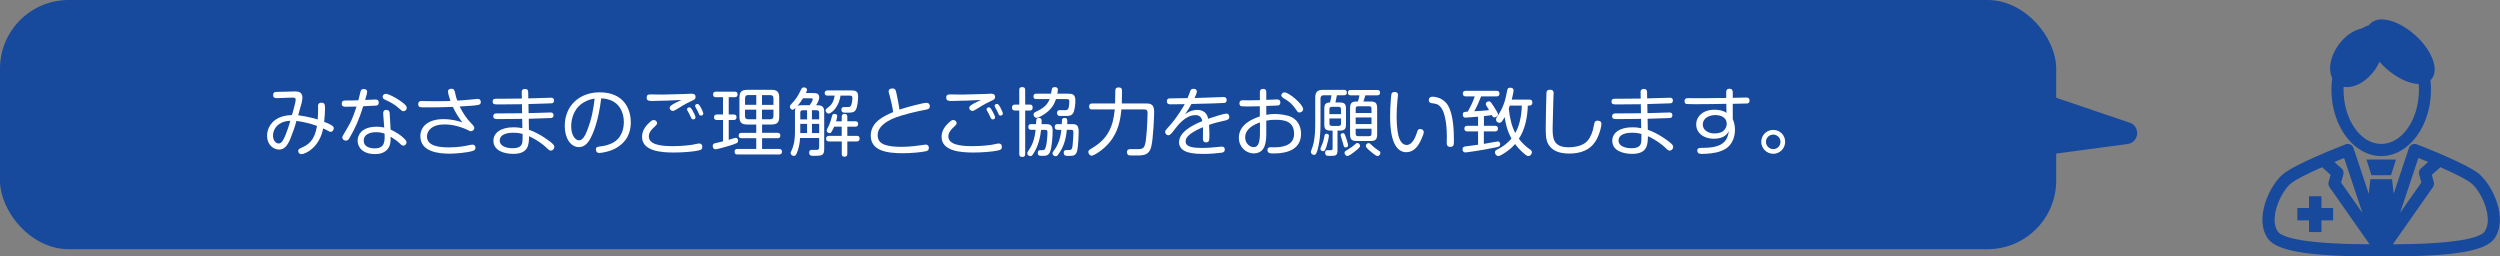 <?xml version="1.0" encoding="UTF-8"?>
<svg id="_レイヤー_2" data-name="レイヤー 2" xmlns="http://www.w3.org/2000/svg" viewBox="0 0 608.77 62.42">
  <rect x="0" y="0" width="608.77" height="62.42" fill="#808080" stroke="none"/>
  <defs>
    <style>
      .cls-1 {
        fill: #17499d;
      }

      .cls-2 {
        fill: #fff;
      }
    </style>
  </defs>
  <g id="_レイヤー_1-2" data-name="レイヤー 1">
    <g>
      <rect class="cls-1" width="500.7" height="60.68" rx="16.72" ry="16.72"/>
      <path class="cls-1" d="M518.59,29.88l-22.33-7.58c-1.64-.56-3.36.56-3.53,2.28l-1.04,10.69c-.17,1.72,1.31,3.15,3.02,2.92l23.38-3.12c2.81-.38,3.19-4.29.51-5.2Z"/>
    </g>
    <g>
      <path class="cls-1" d="M567.92,18.99c-.12.91-.2,1.85-.2,2.81,0,8.93,5.44,16.2,12.13,16.2s12.12-7.27,12.12-16.2c0-.78-.06-1.54-.14-2.29.06-.05.13-.1.18-.15,1.01-1.12,1.13-2.88.34-4.96-.75-1.97-2.23-4.03-4.18-5.79-2.65-2.4-5.78-3.89-8.19-3.89-1.23,0-2.23.39-2.89,1.12-.08.09-.15.19-.22.29-.63.21-1.25.48-1.84.82-2.07.44-4.23,1.99-5.76,4.23-1.52,2.22-2.17,4.74-1.74,6.75.08.39.22.74.37,1.07ZM579.85,35.05c-5.06,0-9.18-5.94-9.18-13.25,0-.22.02-.44.02-.67.27.05.54.08.83.08h0c2.38,0,5.09-1.71,6.9-4.37.4-.58.73-1.19,1.01-1.79.46.52.96,1.03,1.51,1.53,2.59,2.35,5.66,3.82,8.05,3.88.03.44.05.89.05,1.34,0,7.31-4.12,13.25-9.18,13.25Z"/>
      <path class="cls-1" d="M603.74,42.4c-3.08-2.55-13.99-6.78-15.22-7.25-.38-.14-.79-.13-1.16.04-.36.17-.64.48-.77.87l-3.71,11.13-.4-3.56h-5.27l-.4,3.56-3.71-11.13c-.13-.38-.4-.69-.77-.87-.36-.17-.78-.19-1.16-.04-1.23.47-12.14,4.71-15.22,7.25-3.25,2.68-7.19,10.92-3.63,15.78,2.15,2.93,9.91,4.24,25.16,4.24h2.35s2.35,0,2.35,0c15.25,0,23.01-1.31,25.16-4.24,3.56-4.86-.38-13.09-3.63-15.78ZM588.89,38.46c.7.28,1.51.61,2.38.97l-1.76,1.58c-.42.38-.58.96-.43,1.5l.55,1.92-5.19,7.4,4.46-13.38ZM575.26,51.84l-5.19-7.4.55-1.92c.15-.54-.01-1.12-.43-1.5l-1.76-1.58c.86-.36,1.67-.69,2.38-.97l4.46,13.38ZM554.71,56.44c-2.29-3.13.65-9.72,3.13-11.76,1.25-1.03,4.43-2.57,7.6-3.97l2.09,1.88-.49,1.72c-.12.43-.04.88.21,1.25l9.76,13.92c-18.13-.04-21.65-2.13-22.31-3.04ZM604.99,56.44c-.66.91-4.18,3-22.31,3.04l9.76-13.92c.25-.36.33-.82.21-1.25l-.49-1.72,2.09-1.88c3.17,1.39,6.36,2.94,7.6,3.97,2.47,2.04,5.42,8.64,3.13,11.76Z"/>
      <polygon class="cls-1" points="576.26 38.85 577.46 42.67 579.85 42.67 582.23 42.67 583.44 38.85 579.85 38.85 576.26 38.85"/>
      <polygon class="cls-1" points="568.13 50.64 565.29 50.64 565.29 47.79 562.26 47.79 562.26 50.64 559.42 50.64 559.42 53.66 562.26 53.66 562.26 56.51 565.29 56.51 565.29 53.66 568.13 53.66 568.13 50.64"/>
    </g>
    <g>
      <path class="cls-2" d="M77.46,26.81c0-.16-.02-.9-.02-1.06.02-.2.05-.74.81-.74.81,0,.9.43.9,1.49,0,.83-.13,2.4-.22,3.15,2.16.88,2.34,1.17,2.34,1.62,0,.38-.32.83-.72.83-.25,0-.45-.11-1.01-.42-.43-.23-.67-.32-.85-.41-.83,4.54-4.27,6.27-5.31,6.27-.38,0-.77-.31-.77-.79,0-.36.29-.54.72-.74,1.71-.74,3.26-1.69,3.87-5.35-1.71-.65-3.98-1.1-5.01-1.21-.36,1.4-1.12,3.42-1.42,4.18-.85,2.16-1.76,2.79-2.79,2.79-1.39,0-2.95-1.15-2.95-3.35,0-1.76,1.01-3.87,3.71-4.7.77-.23,1.51-.32,2.36-.36.13-.47.7-2.47.77-2.88.05-.23.13-.63.13-.83s-.02-.54-.72-.54c-.07,0-3.19.14-3.8.14-.43,0-.97,0-.97-.76s.54-.77,1.06-.77.99,0,2.09-.04c.61-.02,1.58-.07,2.2-.07.54,0,1.78.07,1.78,1.44,0,.83-.18,1.46-1.03,4.36,2.63.38,4.38.9,4.75,1.03.07-.85.09-1.67.09-2.29ZM69.15,29.65c-1.87.59-2.67,2.05-2.67,3.38,0,1.22.72,1.91,1.39,1.91.72,0,1.17-.85,1.73-2.25.41-1.08.81-2.18,1.1-3.29-.77.07-1.1.11-1.55.25Z"/>
      <path class="cls-2" d="M85.17,33.52c-.32.54-.54.72-.95.72-.56,0-.86-.4-.86-.74,0-.25.13-.47.41-.96,1.69-2.81,1.87-3.1,3.06-6.59-.76.02-1.82.04-2.58.04-.52,0-1.03,0-1.03-.76s.54-.76,1.1-.76c1.01,0,1.64,0,2.95-.05.16-.59.41-1.62.49-2,.07-.31.16-.74.79-.74.13,0,.86,0,.86.68,0,.25-.09.61-.49,1.98.67-.02,2.47-.11,2.5-.11.23,0,.81,0,.81.76,0,.4-.2.67-.59.72-.13.02-2.84.14-3.19.16-.97,3.13-1.93,5.31-3.29,7.63ZM93.31,27.71c-.04-.56.16-.95.77-.95.76,0,.79.59.81.88l.23,3.92c1.24.56,2.45,1.31,3.38,2.25.29.29.49.54.49.85,0,.45-.36.81-.77.81-.22,0-.38-.04-.9-.56-.52-.54-1.03-.86-2.21-1.64.02.58.05,1.4-.23,2.18-.77,2.03-2.92,2.07-3.55,2.07-3.11,0-4.25-1.75-4.25-3.26,0-1.28.86-3.4,4.63-3.4.92,0,1.44.11,1.85.2l-.25-3.35ZM91.58,32.19c-1.67,0-3.01.63-3.01,2.03,0,1.91,2.3,1.91,2.67,1.91,2.5,0,2.47-1.75,2.41-3.58-.38-.14-.99-.36-2.07-.36ZM93.99,22.85c.5,0,2.16.76,3.64,1.82,1.21.86,1.42,1.24,1.42,1.62,0,.47-.43.79-.81.79-.29,0-.43-.13-.92-.56-1.31-1.21-2.38-1.69-3.53-2.23-.29-.14-.61-.32-.61-.7,0-.13.05-.29.11-.4.05-.09.27-.34.7-.34Z"/>
      <path class="cls-2" d="M109.09,22.29c0-.61.59-.68.86-.68.59,0,.74.41.85.92.22.99.29,1.22.54,1.96,1.15-.05,2.32-.14,3.49-.27.23-.02,1.24-.14,1.46-.14.72,0,.79.54.79.79,0,.41-.23.59-.65.68-.77.16-1.67.22-4.5.38.76,1.55,1.71,2.95,2.56,3.82.83.86,1.01,1.08,1.01,1.44s-.36.76-.85.76c-.22,0-.29-.04-1.08-.45-.07-.04-1.08-.47-2.2-.77-1.12-.31-2.2-.43-3.19-.43-2.97,0-4.21,1.5-4.21,2.94,0,2.36,3.01,2.65,5.4,2.65s4.21-.4,4.92-.56c.2-.04.58-.11.77-.11.67,0,.72.59.72.76,0,.38-.16.63-.72.79-1.31.4-4.09.65-5.62.65-2.74,0-7.08-.49-7.08-4.25,0-2.21,1.69-4.16,5.67-4.16,2.05,0,3.71.52,4.54.77-.9-1.21-1.51-2.07-2.29-3.75-3.48.11-3.6.11-6.91.11-1.06,0-1.53,0-1.53-.77s.58-.77.81-.77c.97,0,2.56.05,3.55.05,1.6,0,3.21-.05,3.49-.07-.18-.56-.61-1.78-.61-2.27Z"/>
      <path class="cls-2" d="M128.74,27.55c.49-.02,5.15-.16,5.28-.16.22,0,.77,0,.77.68,0,.5-.32.63-.56.67-.07.02-4.93.16-5.47.18l.04,2.68c2.57.88,4.88,2.67,5.28,2.99.85.7.9.9.9,1.19,0,.5-.43.9-.83.9-.36,0-.59-.22-1.19-.81-.68-.65-1.71-1.37-2.58-1.89-.67-.4-1.17-.63-1.55-.81-.04,1.96-.05,4.3-3.82,4.3-2.02,0-4.86-.65-4.86-3.21,0-1.93,1.87-3.26,4.84-3.26,1.06,0,1.8.13,2.21.22l-.04-2.27c-1.55.02-4.03.05-5.58.05-1.03,0-1.46,0-1.46-.68,0-.63.5-.7.77-.7,1.73,0,4.52-.04,6.25-.04l-.04-2.2c-.9.02-4.84.05-5.64.05-1.08,0-1.49,0-1.49-.7s.52-.68.86-.68h.99c.83,0,4.5-.04,5.26-.05l-.04-1.57c-.02-.5.25-.77.79-.77.58,0,.79.29.79.77l.02,1.53c.47-.02,5.4-.16,5.51-.16.18,0,.76,0,.76.68,0,.34-.14.63-.56.68-.07,0-5.19.16-5.67.18l.04,2.2ZM125,32.32c-.67,0-3.31.05-3.31,1.93,0,1.31,1.57,1.84,3.12,1.84,1.71,0,2.29-.56,2.41-1.62.04-.29.05-1.37.04-1.84-.36-.11-1.06-.31-2.25-.31Z"/>
      <path class="cls-2" d="M143.79,33.7c-.59,1.06-1.4,2.12-2.83,2.12-1.94,0-3.44-2.09-3.44-5.13,0-5.09,3.73-8.21,8.48-8.21,6.01,0,7.6,4.21,7.6,7.24,0,1.4-.18,4.07-3.06,6.01-1.24.85-2.45,1.17-3.66,1.4-.4.07-.76.13-.92.13-.81,0-.85-.7-.85-.86,0-.61.32-.65,1.24-.77.56-.07,1.73-.27,2.75-.79,2.61-1.33,2.81-4.09,2.81-5.1,0-1.76-.63-3.89-2.47-4.97-1.26-.74-2.47-.79-3.04-.81-.7,5.65-1.96,8.53-2.63,9.74ZM142.44,24.77c-2.52,1.31-3.35,3.87-3.35,5.98s.95,3.42,1.91,3.42c.86,0,1.48-1.08,2-2.45,1.12-2.88,1.49-5.17,1.8-7.71-.49.07-1.39.23-2.36.76Z"/>
      <path class="cls-2" d="M170.09,36.64c-1.15.29-3.87.5-6.03.5-2.86,0-7.72-.27-7.72-3.82,0-1.76,1.19-2.93,1.87-3.55.5-.45.7-.54.95-.54.61,0,.85.52.85.74,0,.2-.07.38-.61.88-1.37,1.22-1.4,1.96-1.4,2.38,0,1.87,2.57,2.36,5.78,2.36,2.65,0,4.61-.31,4.9-.36,1.22-.25,1.37-.29,1.58-.29.52,0,.76.34.76.74,0,.67-.23.79-.92.95ZM162.06,24.5c-1.6.05-2.77.09-3.19.09-.72,0-1.4,0-1.4-.81,0-.56.25-.79.9-.79.47,0,2.52.05,2.93.04,4.47-.09,5.04-.13,5.51-.14,1.13-.07,1.26-.07,1.48-.07.38,0,1.08,0,1.08.76,0,.56-.23.67-1.03,1.03-1.42.65-2.86,1.55-3.6,2.02-.47.29-.67.38-.88.38-.45,0-.79-.36-.79-.76,0-.34.25-.56,1.3-1.15.23-.14,1.35-.65,1.58-.76-1.3.05-2.9.14-3.89.18ZM167.37,26.88c-.05-.09-.07-.18-.07-.27,0-.32.34-.47.56-.47.25,0,.36.09.74.7.23.4.77,1.4.77,1.75,0,.38-.38.49-.58.49-.22,0-.36-.13-.45-.29-.07-.16-.4-.86-.47-1.01-.07-.14-.45-.77-.5-.9ZM169.53,26.41c-.25-.41-.27-.52-.27-.65,0-.31.34-.45.56-.45.27,0,.43.16.83.86.18.34.61,1.17.61,1.49,0,.36-.36.49-.54.49-.14,0-.34-.05-.45-.25-.09-.14-.38-.81-.43-.94-.13-.23-.2-.36-.31-.56Z"/>
      <path class="cls-2" d="M176.06,29.22h-1.49c-.14,0-.7,0-.7-.67,0-.54.36-.67.7-.67h1.49v-4.21h-1.69c-.18,0-.72,0-.72-.67s.5-.68.72-.68h4.52c.18,0,.72,0,.72.67,0,.54-.34.68-.7.68h-1.46v4.21h1.22c.25,0,.68.07.68.67,0,.49-.31.67-.68.67h-1.22v4.83c.27-.07,1.49-.49,1.71-.49.43,0,.56.38.56.68,0,.58-.11.65-2.77,1.44-1.01.31-2.41.67-2.75.67-.43,0-.65-.41-.65-.79,0-.5.31-.59.45-.65.32-.09,1.78-.41,2.07-.49v-5.2ZM185.57,32.34h3.73c.18,0,.72.02.72.67s-.52.65-.72.65h-3.73v2.61h4.11c.2,0,.74.02.74.67,0,.56-.4.68-.74.68h-10.1c-.16,0-.7,0-.7-.65s.43-.7.7-.7h4.57v-2.61h-3.55c-.18,0-.72,0-.72-.63s.45-.68.72-.68h3.55v-2.03h-2.16c-1.39,0-1.93-.47-1.93-1.91v-4.61c0-1.4.5-1.93,1.93-1.93h5.85c1.33,0,1.91.45,1.91,1.93v4.61c0,1.42-.52,1.91-1.91,1.91h-2.27v2.03ZM184.16,25.53v-2.38h-1.96c-.63,0-.77.38-.77.77v1.6h2.74ZM184.16,26.7h-2.74v1.57c0,.5.22.77.77.77h1.96v-2.34ZM185.55,25.53h2.79v-1.6c0-.52-.23-.77-.76-.77h-2.03v2.38ZM185.55,26.7v2.34h2.03c.43,0,.76-.18.76-.77v-1.57h-2.79Z"/>
      <path class="cls-2" d="M197.93,22.67c.68,0,.79,0,1.04.11.14.07.52.32.52.86,0,.79-.5,1.57-.77,2h.54c1.44,0,1.44,1.1,1.44,1.67v8.95c0,1.67-.61,1.67-2.56,1.69-.54,0-1.1-.02-1.1-.76s.5-.7.74-.7h1.22c.27-.04.47-.18.47-.63v-2.25h-4.65c-.04.67-.14,2.09-.76,3.58-.2.5-.34.77-.74.77s-.79-.29-.79-.7c0-.16.05-.27.2-.58.45-.94.65-1.93.72-2.5.11-.77.13-1.73.13-2v-4.88c0-.22,0-.67.14-1.03-.27.27-.47.45-.72.45-.32,0-.67-.36-.67-.77,0-.14.04-.27.25-.49,1.37-1.48,1.58-1.82,2.52-3.73.14-.31.31-.45.65-.45.47,0,.77.29.77.58,0,.2-.09.38-.29.79h1.67ZM195.54,23.93c-.54.88-.86,1.26-1.35,1.87.34-.18.95-.18,1.1-.18h1.89c.09-.14.74-1.12.74-1.4s-.32-.29-.52-.29h-1.85ZM196.53,29.06v-2.21h-1.06c-.4,0-.59.18-.59.58v1.64h1.66ZM196.53,30.17h-1.66v2.23h1.66v-2.23ZM197.71,29.06h1.76v-1.64c0-.38-.18-.58-.59-.58h-1.17v2.21ZM199.48,30.17h-1.76v2.23h1.76v-2.23ZM201.5,23.28c-.31,0-.68-.09-.68-.59,0-.36.13-.67.68-.67h5.73c.97,0,1.73.09,1.73,1.44,0,.83-.14,2.56-.56,3.26-.43.72-.95.72-2.57.72-.38,0-.94,0-.94-.74,0-.63.43-.63.83-.63,1.04,0,1.15,0,1.37-.18.36-.31.47-1.58.47-2.05,0-.56-.34-.56-.76-.56h-2.12c-.54,3.29-2.49,4.38-2.88,4.38-.43,0-.76-.43-.76-.76,0-.27.14-.4.32-.52.79-.59,1.58-1.15,1.89-3.1h-1.75ZM204.97,29.53v-1.13c0-.27.09-.67.68-.67.54,0,.68.31.68.67v1.13h1.95c.23,0,.68.04.68.65,0,.5-.27.67-.68.67h-1.95v2.23h2.25c.2,0,.74,0,.74.65,0,.49-.2.72-.74.72h-2.25v2.97c0,.23-.02.74-.68.74-.56,0-.67-.36-.67-.74v-2.97h-3.06c-.16,0-.76,0-.76-.67,0-.54.32-.7.76-.7h3.04v-2.23h-1.84c-.05.14-.2.49-.54,1.1-.14.25-.25.47-.56.47-.04,0-.72-.07-.72-.63,0-.23.52-1.15.61-1.35.32-.79.45-1.28.7-2.21.07-.27.16-.5.58-.5.27,0,.68.11.68.52,0,.32-.23,1.15-.29,1.3h1.37Z"/>
      <path class="cls-2" d="M225.55,25.04c.29,0,.86.07.86.83,0,.68-.45.76-1.37.92-1.21.22-5.42,1.12-7.65,2.11-1.44.65-3.67,1.87-3.67,4.01,0,.9.32,1.89,1.85,2.38.74.23,1.8.47,3.89.47.97,0,2.52-.07,4.36-.34.54-.09,1.44-.22,1.62-.22.32,0,.74.2.74.81,0,.67-.49.76-.88.85-1.03.22-3.42.45-5.53.45-3.78,0-7.74-.59-7.74-4.29,0-3.4,3.37-4.83,5.46-5.73-.16-1.35-.76-3.71-.85-4-.23-.79-.25-.9-.25-1.03,0-.65.61-.72.88-.72.76,0,.85.34,1.06,1.37.22.97.59,2.9.7,3.78,1.84-.65,5.89-1.66,6.52-1.66Z"/>
      <path class="cls-2" d="M243.03,36.64c-1.15.29-3.87.5-6.03.5-2.86,0-7.72-.27-7.72-3.82,0-1.76,1.19-2.93,1.87-3.55.5-.45.7-.54.95-.54.61,0,.85.52.85.74,0,.2-.07.38-.61.88-1.37,1.22-1.4,1.96-1.4,2.38,0,1.87,2.57,2.36,5.78,2.36,2.65,0,4.61-.31,4.9-.36,1.22-.25,1.37-.29,1.58-.29.52,0,.76.34.76.74,0,.67-.23.79-.92.95ZM235,24.5c-1.6.05-2.77.09-3.19.09-.72,0-1.4,0-1.4-.81,0-.56.25-.79.9-.79.47,0,2.52.05,2.93.04,4.47-.09,5.04-.13,5.51-.14,1.13-.07,1.26-.07,1.48-.07.38,0,1.08,0,1.08.76,0,.56-.23.67-1.03,1.03-1.42.65-2.86,1.55-3.6,2.02-.47.29-.67.38-.88.38-.45,0-.79-.36-.79-.76,0-.34.25-.56,1.3-1.15.23-.14,1.35-.65,1.58-.76-1.3.05-2.9.14-3.89.18ZM240.31,26.88c-.05-.09-.07-.18-.07-.27,0-.32.34-.47.56-.47.25,0,.36.09.74.7.23.4.77,1.4.77,1.75,0,.38-.38.49-.58.49-.22,0-.36-.13-.45-.29-.07-.16-.4-.86-.47-1.01-.07-.14-.45-.77-.5-.9ZM242.47,26.41c-.25-.41-.27-.52-.27-.65,0-.31.34-.45.56-.45.27,0,.43.16.83.86.18.34.61,1.17.61,1.49,0,.36-.36.49-.54.49-.14,0-.34-.05-.45-.25-.09-.14-.38-.81-.43-.94-.13-.23-.2-.36-.31-.56Z"/>
      <path class="cls-2" d="M250.81,25.47c.56,0,.65.4.65.7,0,.45-.18.74-.65.74h-1.17v10.6c0,.27-.02.7-.72.7-.61,0-.72-.32-.72-.7v-10.6h-1.06c-.2,0-.72-.04-.72-.72,0-.5.29-.72.72-.72h1.06v-3.56c0-.2,0-.7.68-.7.54,0,.76.2.76.7v3.56h1.17ZM251.11,31.6c-.22,0-.7,0-.7-.68s.47-.7.7-.7h1.17c.02-.4.05-1.06.11-1.17.13-.31.45-.34.59-.34.25,0,.59.11.65.47.04.18.02.7,0,1.04h.94c.99,0,1.76.11,1.76,1.57,0,1.28-.16,4.09-.65,5.22-.41.94-1.01.94-2.03.94-.45,0-.94,0-.94-.7,0-.67.41-.67.54-.67.81,0,.92,0,1.1-.16.56-.54.72-3.6.72-4.12,0-.67-.18-.68-.85-.68h-.7c-.2,1.58-.58,3.93-2.05,6.05-.18.25-.32.34-.56.34-.41,0-.76-.29-.76-.67,0-.18.05-.29.23-.56.7-1.04,1.51-2.32,1.8-5.17h-1.08ZM252.36,24.13c-.18,0-.7,0-.7-.65s.5-.67.7-.67h3.58c.05-.18.16-1.03.22-1.19.07-.31.38-.41.7-.41s.74.11.74.61c0,.25-.11.81-.13.99h2.57c1.13,0,1.82.14,1.82,1.66,0,.83-.13,2.48-.59,3.15-.41.58-.99.61-1.6.61h-1.6c-.67,0-.67-.61-.67-.74,0-.68.59-.68.72-.68.2,0,1.12.04,1.3.02.25-.02.61-.04.77-.49.13-.38.2-1.31.2-1.69,0-.52-.31-.52-.86-.52h-2.39c-.32.95-.94,2.63-3.44,4.05-.11.05-.92.52-1.28.52-.41,0-.74-.41-.74-.83,0-.36.23-.49.49-.61,1.69-.81,2.77-1.53,3.44-3.13h-3.24ZM257.54,31.6c-.2,0-.7,0-.7-.68,0-.65.41-.7.7-.7h1.01c.02-.38.05-1.01.07-1.12.05-.16.2-.38.61-.38.72,0,.7.43.65,1.5h1.1c1.19,0,1.69.23,1.69,1.93,0,.36-.09,3.64-.4,4.66-.32,1.15-.95,1.15-2.07,1.15-.65,0-1.17,0-1.17-.77,0-.65.49-.65.61-.65,1.24,0,1.39,0,1.53-1.01.09-.65.22-2.63.22-3.29,0-.58-.22-.63-.74-.63h-.86c-.18,1.82-.61,4.11-2.2,6.14-.13.14-.25.29-.54.29-.41,0-.76-.34-.76-.7,0-.2.11-.34.23-.5.63-.83,1.66-2.41,1.93-5.22h-.92Z"/>
      <path class="cls-2" d="M265.97,26.66c-.22,0-.76,0-.76-.7,0-.58.23-.76.76-.76h5.56c.04-.52.02-2.95.07-3.33.05-.45.4-.58.77-.58.81,0,.85.45.85.86,0,.99-.02,2.05-.05,3.04h5.67c1.13,0,2.21,0,2.21,2.03,0,.88-.22,6.54-.7,8.46-.5,2.05-1.76,2.18-3.53,2.18-.38,0-1.42.02-1.76-.02-.63-.05-.63-.7-.63-.81,0-.72.58-.72,1.03-.72.29,0,1.53.02,1.78,0,1.24-.04,1.58-.34,1.84-2.61.31-2.79.36-5.94.36-6.12,0-.92-.38-.94-1.06-.94h-5.31c-.22,2.27-.65,5.4-2.97,8.12-1.53,1.82-3.75,3.15-4.25,3.15-.47,0-.83-.47-.83-.9,0-.34.23-.52.49-.67,1.5-.92,3.49-2.14,4.74-4.77.47-.97.94-2.32,1.21-4.93h-5.47Z"/>
      <path class="cls-2" d="M289.75,22.41c.16-.47.29-.79.83-.79.16,0,.86,0,.86.67,0,.38-.36,1.17-.56,1.58.97-.04,2.23-.05,3.91-.13,2.07-.09,3.02-.11,3.12-.11.2,0,.79,0,.79.74,0,.63-.45.68-.59.7-.14.02-4.48.2-7.98.25-.43.83-.81,1.4-1.55,2.5,1.19-.88,2.25-1.06,2.95-1.06,1.71,0,2.47,1.03,2.66,2.16,1.17-.41,3.91-1.26,4.41-1.26.68,0,.74.61.74.83,0,.56-.4.72-1.1.88-1.44.32-2.38.54-3.83,1.03.07.76.09,2.07.09,2.43,0,1.3-.02,1.84-.79,1.84s-.79-.54-.79-1.06c0-.34.02-1.84.02-2.14,0-.25,0-.34-.02-.49-.59.23-2.36,1.01-3.35,1.89-.67.59-.86,1.06-.86,1.58,0,1.4,1.96,1.57,4,1.57.31,0,1.64,0,3.22-.18.9-.09,1.44-.14,1.57-.14.32,0,.74.09.74.72,0,.47-.22.68-.81.77-1.35.18-2.97.29-4.41.29-2.57,0-3.58-.31-4.32-.61-.97-.41-1.6-1.24-1.6-2.21,0-2.41,3.02-4.11,5.67-5.17-.09-.43-.31-1.46-1.64-1.46-2.45,0-4.25,2.38-5.15,3.55-.74.97-1.03,1.35-1.49,1.35s-.77-.43-.77-.83c0-.2.11-.4.5-.83,1.13-1.24,1.76-1.96,3.11-4,.67-1.01.99-1.58,1.15-1.91-1.49.02-2.81.04-3.49.04-.23,0-.85,0-.85-.74,0-.43.23-.67.59-.7.13-.02,3.75-.05,4.45-.07.16-.36.43-1.03.58-1.48Z"/>
      <path class="cls-2" d="M308.36,27.96c.38-.07,1.03-.2,2.05-.2.29,0,1.84.02,3.33.45,2.09.61,3.08,2.38,3.08,4.38,0,4.77-5.38,4.77-6.68,4.77-.81,0-1.5,0-1.5-.83,0-.68.61-.68.79-.68.16,0,.85.02.99.02,1.13-.02,4.7-.09,4.7-3.26s-2.5-3.44-4.48-3.44c-1.24,0-1.89.13-2.29.22v2.86c0,1.89-.02,5.1-3.06,5.1-1.91,0-3.62-1.58-3.62-3.78,0-3.21,3.15-4.57,5.11-5.22v-2.48c-.34,0-2.3.05-2.67.05-.32,0-1.67,0-1.87-.05-.22-.05-.43-.29-.43-.7,0-.76.61-.76.85-.76s1.26.02,1.48.02c.36,0,1.58,0,2.65-.04v-1.91c0-.25,0-.83.77-.83s.79.5.79.83v1.84c.41-.02,2.47-.11,2.61-.11.2,0,.81,0,.81.74,0,.65-.47.72-.61.74-.09,0-2.54.11-2.81.11v2.18ZM306.81,29.81c-1.21.43-3.6,1.42-3.6,3.66,0,1.42,1.08,2.36,2.09,2.36,1.15,0,1.51-1.22,1.51-3.62v-2.39ZM312.76,22.49c1.15,0,4.57,2.95,4.57,4.09,0,.47-.47.81-.9.81-.36,0-.4-.07-.95-.86-1.03-1.48-1.91-2.02-2.95-2.63-.23-.14-.52-.45-.52-.65,0-.18.07-.34.18-.49.11-.13.32-.27.58-.27Z"/>
      <path class="cls-2" d="M326.19,24.95c1.22,0,1.57.36,1.57,1.57v3.71c0,1.21-.32,1.57-1.57,1.57h-.5v4.83c0,1.15-.4,1.33-1.49,1.33-.2,0-.88,0-1.03-.04-.41-.07-.49-.5-.49-.72,0-.63.41-.63.58-.63.27,0,.7.04.95,0,.27-.05.29-.29.29-.56v-4.21h-.45c-1.21,0-1.57-.32-1.57-1.57v-3.71c0-1.21.34-1.51,1.39-1.57.14-.56.2-.85.36-1.75h-1.87c-.54,0-.81.25-.81.81v6.14c0,.99,0,3.73-.68,6.21-.29,1.06-.47,1.35-.88,1.35-.36,0-.77-.25-.77-.72,0-.14.02-.23.13-.49.41-1.06.92-2.56.92-6.39v-6.3c0-1.44.54-1.93,1.93-1.93h5.01c.2,0,.76,0,.76.65s-.49.67-.76.67h-1.66c-.05.27-.31,1.5-.36,1.75h1.03ZM323.6,33.06c0,.5-.43,2.09-.61,2.66-.32.96-.49,1.1-.81,1.1-.27,0-.65-.18-.65-.56,0-.14.04-.22.31-.85.38-.83.54-1.57.7-2.43.04-.14.11-.41.43-.41.29,0,.63.07.63.49ZM323.73,27.8h2.81v-1.21c0-.32-.13-.58-.58-.58h-1.66c-.38,0-.58.18-.58.58v1.21ZM323.73,28.84v1.24c0,.36.16.58.58.58h1.66c.47,0,.58-.27.58-.58v-1.24h-2.81ZM327.78,33.58c.13.38.49,1.48.49,1.82,0,.45-.5.5-.61.5-.36,0-.4-.11-.63-1.01-.02-.07-.41-1.35-.47-1.53-.05-.16-.11-.32-.11-.47,0-.29.29-.47.59-.47.34,0,.41.22.74,1.15ZM331.2,35.49c0,.29-.23.59-1.39,1.48-.45.36-1.31,1.01-1.73,1.01-.38,0-.67-.43-.67-.77,0-.32.09-.38.9-.85.58-.34,1.1-.74,1.35-.95.61-.54.65-.58.83-.58.49,0,.7.41.7.67ZM330.66,24.72c.18-.56.22-.76.38-1.51h-2.12c-.2,0-.68,0-.68-.65s.5-.65.68-.65h6.43c.2,0,.7,0,.7.65s-.52.65-.7.65h-2.88c-.07.31-.11.4-.45,1.51h1.67c1.28,0,1.66.36,1.66,1.69v6.23c0,1.35-.4,1.69-1.66,1.69h-3.28c-1.31,0-1.66-.4-1.66-1.69v-6.23c0-1.33.38-1.69,1.66-1.69h.25ZM330.12,27.51h3.85v-1.06c0-.27-.09-.58-.58-.58h-2.68c-.43,0-.59.22-.59.58v1.06ZM333.97,28.61h-3.85v1.6h3.85v-1.6ZM330.12,31.34v1.24c0,.34.14.58.59.58h2.68c.5,0,.58-.32.58-.58v-1.24h-3.85ZM333.95,35.27c.72.7,1.12.97,1.87,1.48.2.11.31.25.31.49,0,.34-.29.76-.68.76-.43,0-1.51-.94-1.98-1.35-.88-.79-.88-.97-.88-1.15,0-.23.2-.65.74-.65.18,0,.22.04.63.43Z"/>
      <path class="cls-2" d="M340.42,23.17c0,.2-.11,1.06-.13,1.22-.09,1.06-.2,2.5-.2,3.89,0,1.89.16,3.22.29,4.03.11.68.56,2.99,2.16,2.99,1.3,0,2.07-1.69,2.47-2.95.22-.67.29-.94.83-.94.34,0,.85.2.85.74,0,.41-.16.83-.72,2.05-.61,1.33-1.67,2.86-3.51,2.86-3.96,0-3.96-6.95-3.96-8.77,0-2.21.25-5.1.31-5.33.14-.56.56-.56.88-.56.09,0,.74,0,.74.76ZM352.28,34.84c0-.23.04-1.31.04-1.53,0-1.39-.09-5.82-1.67-7.42-.54-.56-1.01-.63-1.96-.76-.25-.04-.76-.09-.76-.79,0-.2.07-.79.94-.79.22,0,2.56.07,3.78,2.23,1.33,2.32,1.39,6.54,1.39,8.48,0,.9,0,1.51-.86,1.51s-.88-.63-.88-.94Z"/>
      <path class="cls-2" d="M361.33,30.64h2.68c.16,0,.76,0,.76.68s-.58.68-.76.68h-2.68v3.04c1.21-.2,1.71-.29,2.2-.4.4-.07,1.08-.2,1.21-.2.5,0,.56.5.56.65,0,.58-.4.67-.92.77-3.75.79-7.31,1.26-7.56,1.26-.59,0-.68-.58-.68-.77,0-.58.41-.65.74-.7.49-.07,2.61-.34,3.04-.41v-3.24h-2.57c-.18,0-.76,0-.76-.68s.58-.68.76-.68h2.57v-2.23c-.9.07-2.79.23-3.04.23-.59,0-.67-.43-.67-.76,0-.63.32-.65,1.21-.7.79-1.46,1.24-2.36,1.69-3.71h-2.14c-.16,0-.76,0-.76-.68s.59-.68.76-.68h7.4c.18,0,.76,0,.76.68s-.56.68-.76.68h-3.71c-.47,1.24-1.01,2.47-1.66,3.62,2.03-.11,3.17-.22,3.6-.27-.72-1.15-.79-1.28-.79-1.53,0-.36.38-.61.74-.61.43,0,.63.31,2.07,2.68.07.16.14.36.14.52,0,.41-.49.7-.86.7s-.45-.18-.61-.56c-.65.11-1.3.18-1.94.25v2.36ZM372.4,24.25c.2,0,.74.02.74.7,0,.43-.2.76-.67.76h-.43c-.11,2.84-.63,5.69-2.18,8.08.76,1.01,1.67,1.89,2.72,2.61.23.16.45.32.45.68,0,.43-.38.92-.86.92-.22,0-.38,0-1.37-.88-.83-.74-1.49-1.53-1.87-2.05-.38.45-1.37,1.58-3.42,2.7-.36.2-.49.23-.65.23-.47,0-.83-.47-.83-.9s.32-.59.56-.7c.67-.32,2.18-1.13,3.46-2.67-1.15-2.12-1.42-3.78-1.66-5.22-.7,1.28-.94,1.39-1.28,1.39-.49,0-.83-.43-.83-.79,0-.22.09-.38.29-.68,1.53-2.32,1.96-3.82,2.43-6.36.05-.32.14-.72.74-.72.04,0,.83,0,.83.65,0,.31-.27,1.57-.45,2.25h4.29ZM367.65,25.71c-.16.45-.16.47-.25.68.23,2.43.76,4.45,1.58,6,1.33-2.29,1.55-5.24,1.6-6.68h-2.93Z"/>
      <path class="cls-2" d="M378.31,22.81c0,.31-.07,1.64-.07,1.91-.04.88-.16,5.74-.16,6.41,0,2.32,0,4.74,3.91,4.74,1.28,0,2.86-.27,3.93-1.01,1.04-.74,1.6-1.96,1.96-3.19.09-.31.32-1.67.45-1.93.18-.34.54-.36.67-.36.4,0,.96.13.96.77,0,.45-.22,1.64-.74,2.88-.67,1.6-2.09,4.36-7.11,4.36-2.27,0-4.12-.59-5.1-2.3-.61-1.06-.61-2.45-.61-4.16,0-1.49.14-8.16.18-8.43.09-.63.59-.65.9-.65.85,0,.85.63.85.95Z"/>
      <path class="cls-2" d="M401.19,27.55c.49-.02,5.15-.16,5.28-.16.22,0,.77,0,.77.68,0,.5-.32.63-.56.67-.07.02-4.93.16-5.47.18l.04,2.68c2.57.88,4.88,2.67,5.28,2.99.85.7.9.9.9,1.19,0,.5-.43.9-.83.9-.36,0-.59-.22-1.19-.81-.68-.65-1.71-1.37-2.58-1.89-.67-.4-1.17-.63-1.55-.81-.04,1.96-.05,4.3-3.82,4.3-2.02,0-4.86-.65-4.86-3.21,0-1.93,1.87-3.26,4.84-3.26,1.06,0,1.8.13,2.21.22l-.04-2.27c-1.55.02-4.03.05-5.58.05-1.03,0-1.46,0-1.46-.68,0-.63.5-.7.77-.7,1.73,0,4.52-.04,6.25-.04l-.04-2.2c-.9.02-4.84.05-5.64.05-1.08,0-1.49,0-1.49-.7s.52-.68.86-.68h.99c.83,0,4.5-.04,5.26-.05l-.04-1.57c-.02-.5.25-.77.79-.77.58,0,.79.29.79.77l.02,1.53c.47-.02,5.4-.16,5.51-.16.18,0,.76,0,.76.68,0,.34-.14.63-.56.68-.07,0-5.19.16-5.67.18l.04,2.2ZM397.44,32.32c-.67,0-3.31.05-3.31,1.93,0,1.31,1.57,1.84,3.12,1.84,1.71,0,2.29-.56,2.41-1.62.04-.29.05-1.37.04-1.84-.36-.11-1.06-.31-2.25-.31Z"/>
      <path class="cls-2" d="M421.96,29.04c.22.54.52,1.3.52,2.58,0,2.07-.92,3.83-2.36,4.66-1.51.88-3.06,1.04-4.5,1.15-.2.02-.74.05-1.12.05-.45,0-1.19,0-1.19-.81,0-.65.38-.67,1.58-.67,5-.04,5.78-2,6.1-4.07-.32.56-1.06,1.85-3.58,1.85-2.88,0-4.38-1.66-4.38-3.48s1.55-3.58,4.43-3.58c1.04,0,2.11.16,2.95.77l-.04-2.21c-2.36.05-4.95.09-7.06.09-.43,0-2.47,0-2.68-.05-.11-.04-.43-.16-.43-.68,0-.74.54-.74.94-.74.94,0,2.43.02,3.37.02,1.95-.02,3.91-.04,5.85-.07l-.02-1.4c0-.49.23-.85.77-.85.59,0,.83.36.83.83v1.39c2.9-.07,3.22-.07,3.28-.07.27,0,.81.02.81.74s-.54.72-.81.72c-.92.02-2.36.05-3.28.07v3.76ZM419.66,31.87c.5-.41.81-1.06.81-1.71,0-1.64-1.53-2.14-2.75-2.14-1.53,0-3.08.76-3.08,2.29s1.58,2.18,2.79,2.18c.49,0,1.55-.05,2.23-.61Z"/>
      <path class="cls-2" d="M434.7,34.53c0,1.62-1.31,2.92-2.9,2.92s-2.92-1.31-2.92-2.92,1.3-2.9,2.92-2.9,2.9,1.28,2.9,2.9ZM430.02,34.53c0,.97.79,1.78,1.78,1.78.94,0,1.76-.76,1.76-1.78s-.85-1.76-1.76-1.76c-.97,0-1.78.77-1.78,1.76Z"/>
    </g>
  </g>
</svg>